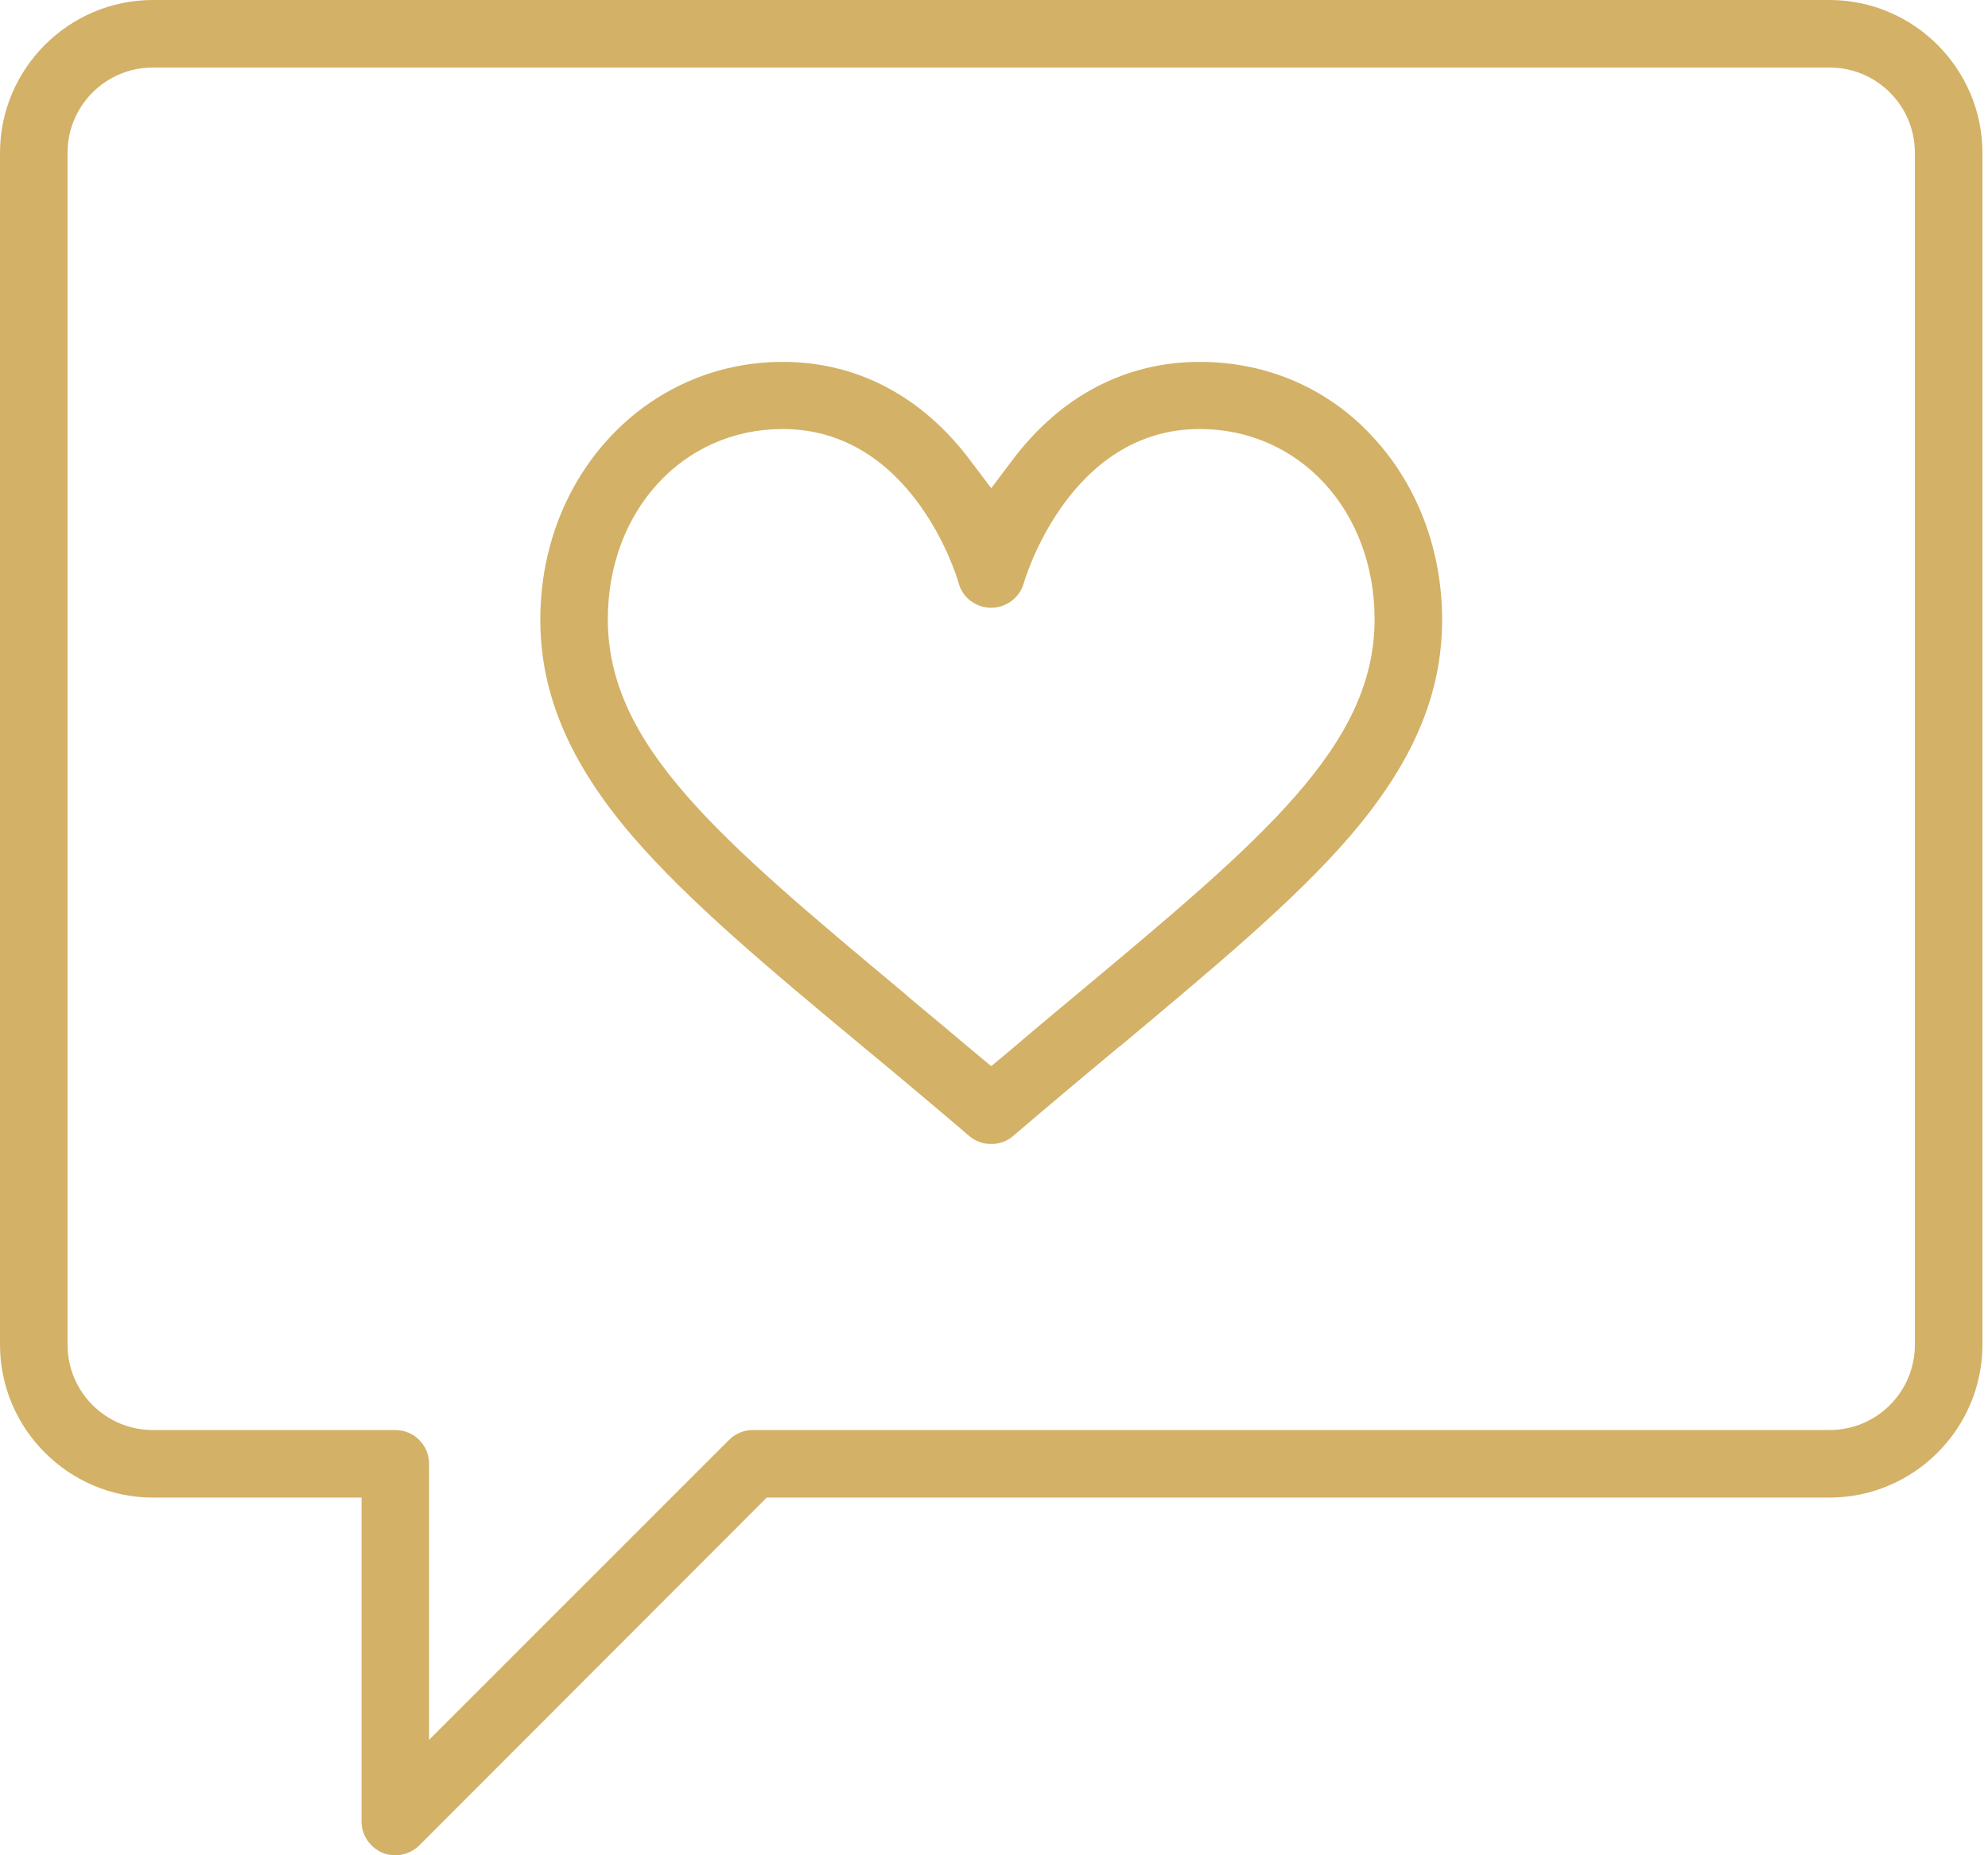 <svg width="75" height="70" viewBox="0 0 75 70" fill="none" xmlns="http://www.w3.org/2000/svg">
<path d="M69.019 0H5.77C2.593 0 0 2.593 0 5.77V50.734C0 53.911 2.593 56.504 5.77 56.504H13.639V68.719C13.639 69.244 13.954 69.694 14.418 69.903C14.898 70.098 15.438 69.993 15.812 69.634L28.927 56.504H69.019C72.197 56.504 74.79 53.911 74.79 50.734V5.77C74.79 2.593 72.197 0 69.019 0ZM72.242 50.734C72.242 52.517 70.803 53.956 69.019 53.956H28.402C28.057 53.956 27.742 54.091 27.503 54.331L16.187 65.647V55.23C16.187 54.526 15.617 53.956 14.913 53.956H5.77C3.987 53.956 2.548 52.517 2.548 50.734V5.77C2.548 3.987 3.987 2.548 5.77 2.548H69.019C70.803 2.548 72.242 3.987 72.242 5.77V50.734Z" fill="#D3B166"/>
<path d="M45.263 13.654C42.461 13.654 40.003 14.943 38.174 17.386L37.395 18.42L36.615 17.386C34.787 14.943 32.329 13.654 29.526 13.654C24.4 13.654 20.384 17.925 20.384 23.381C20.384 26.184 21.493 28.792 23.861 31.549C25.959 33.992 29.002 36.54 32.539 39.478C33.828 40.542 35.147 41.651 36.57 42.865C36.795 43.06 37.095 43.165 37.395 43.165C37.694 43.165 37.994 43.06 38.219 42.865C39.613 41.666 40.932 40.572 42.221 39.493L42.251 39.478C45.773 36.525 48.831 33.992 50.929 31.549C53.312 28.777 54.406 26.184 54.406 23.381C54.406 20.803 53.507 18.39 51.888 16.592C50.194 14.688 47.841 13.654 45.263 13.654ZM40.662 37.485C39.793 38.204 38.923 38.938 38.024 39.703L37.395 40.227L36.765 39.703C35.911 38.983 35.087 38.294 34.277 37.62L34.127 37.485C27.143 31.654 22.931 28.132 22.931 23.366C22.931 19.274 25.764 16.187 29.526 16.187C34.427 16.187 36.106 21.762 36.166 22.002C36.316 22.557 36.825 22.931 37.395 22.931C37.964 22.931 38.474 22.542 38.624 22.002C38.639 21.942 40.302 16.187 45.263 16.187C49.025 16.187 51.858 19.274 51.858 23.366C51.858 28.132 47.646 31.654 40.662 37.485Z" fill="#D3B166"/>
</svg>
